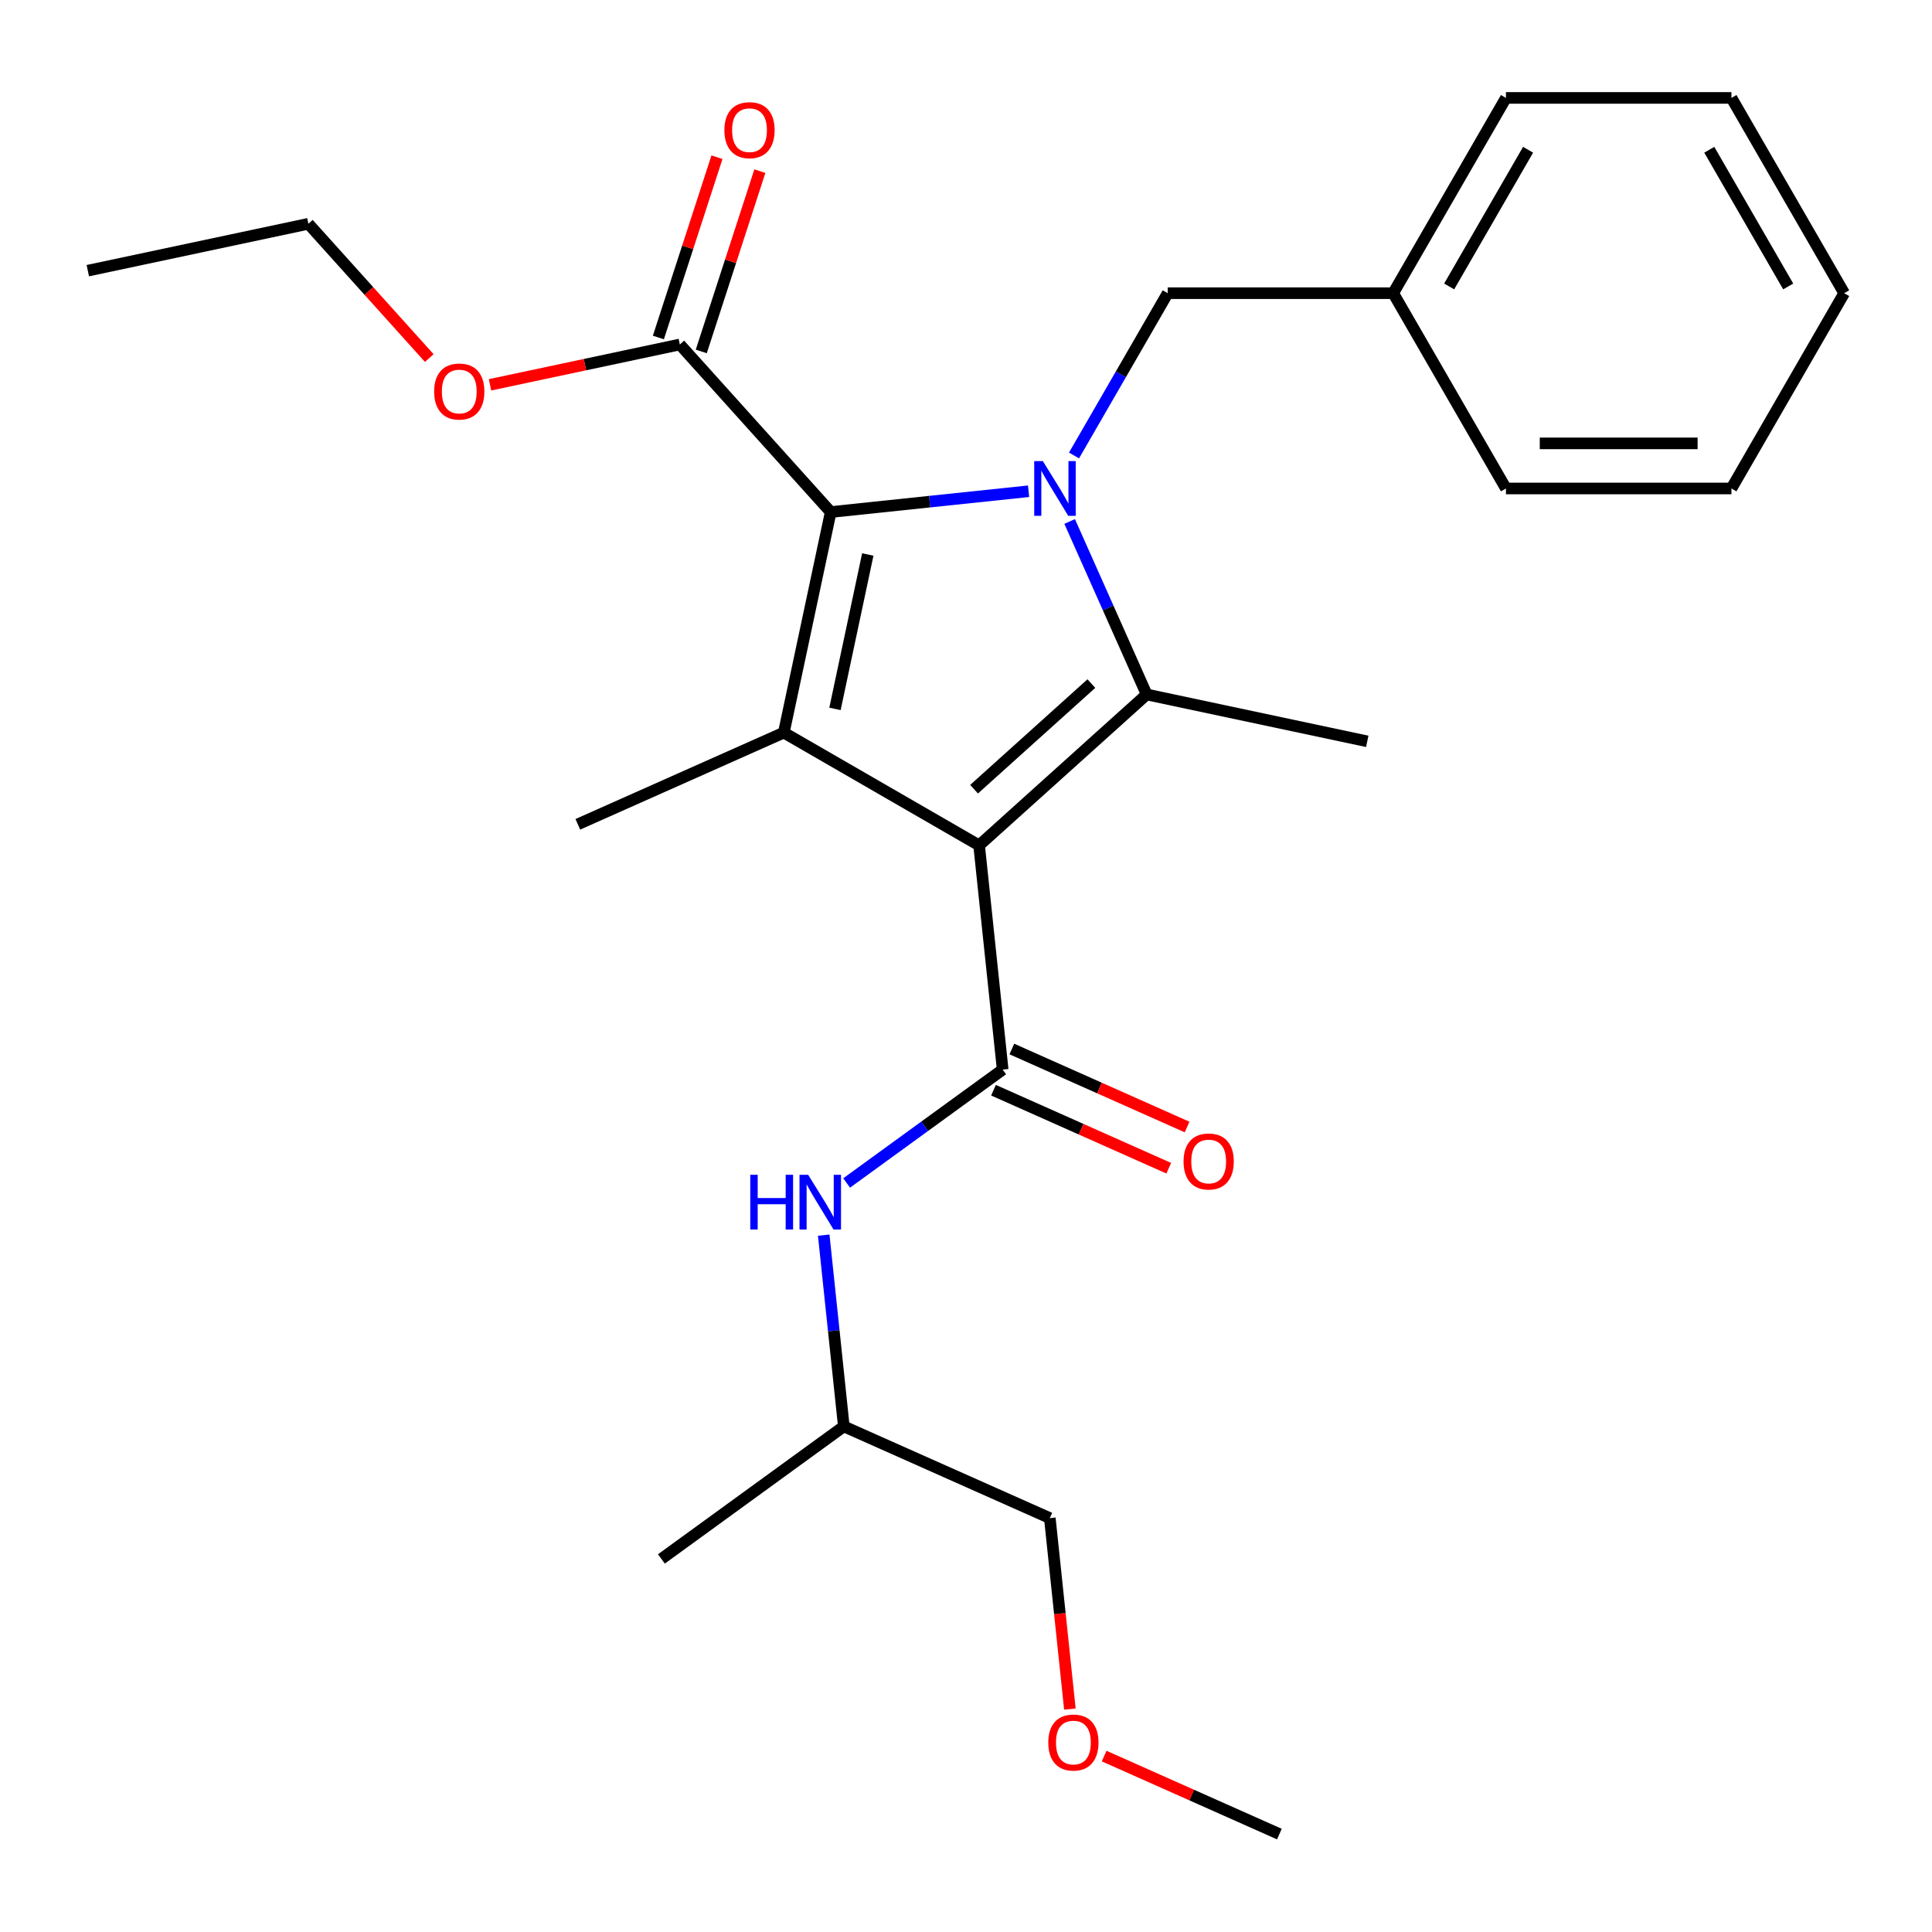 <?xml version='1.0' encoding='iso-8859-1'?>
<svg version='1.1' baseProfile='full'
              xmlns='http://www.w3.org/2000/svg'
                      xmlns:rdkit='http://www.rdkit.org/xml'
                      xmlns:xlink='http://www.w3.org/1999/xlink'
                  xml:space='preserve'
width='1000px' height='1000px' viewBox='0 0 1000 1000'>
<!-- END OF HEADER -->
<rect style='opacity:1.0;fill:#FFFFFF;stroke:none' width='1000' height='1000' x='0' y='0'> </rect>
<path class='bond-1' d='M 506.785,437.553 L 593.52,359.456' style='fill:none;fill-rule:evenodd;stroke:#000000;stroke-width:6px;stroke-linecap:butt;stroke-linejoin:miter;stroke-opacity:1' />
<path class='bond-1' d='M 504.176,408.491 L 564.89,353.823' style='fill:none;fill-rule:evenodd;stroke:#000000;stroke-width:6px;stroke-linecap:butt;stroke-linejoin:miter;stroke-opacity:1' />
<path class='bond-2' d='M 506.785,437.553 L 405.708,379.196' style='fill:none;fill-rule:evenodd;stroke:#000000;stroke-width:6px;stroke-linecap:butt;stroke-linejoin:miter;stroke-opacity:1' />
<path class='bond-4' d='M 506.785,437.553 L 518.985,553.627' style='fill:none;fill-rule:evenodd;stroke:#000000;stroke-width:6px;stroke-linecap:butt;stroke-linejoin:miter;stroke-opacity:1' />
<path class='bond-0' d='M 553.652,269.911 L 573.586,314.683' style='fill:none;fill-rule:evenodd;stroke:#0000FF;stroke-width:6px;stroke-linecap:butt;stroke-linejoin:miter;stroke-opacity:1' />
<path class='bond-0' d='M 573.586,314.683 L 593.52,359.456' style='fill:none;fill-rule:evenodd;stroke:#000000;stroke-width:6px;stroke-linecap:butt;stroke-linejoin:miter;stroke-opacity:1' />
<path class='bond-7' d='M 555.908,235.755 L 580.156,193.755' style='fill:none;fill-rule:evenodd;stroke:#0000FF;stroke-width:6px;stroke-linecap:butt;stroke-linejoin:miter;stroke-opacity:1' />
<path class='bond-7' d='M 580.156,193.755 L 604.405,151.756' style='fill:none;fill-rule:evenodd;stroke:#000000;stroke-width:6px;stroke-linecap:butt;stroke-linejoin:miter;stroke-opacity:1' />
<path class='bond-26' d='M 532.39,254.268 L 481.182,259.651' style='fill:none;fill-rule:evenodd;stroke:#0000FF;stroke-width:6px;stroke-linecap:butt;stroke-linejoin:miter;stroke-opacity:1' />
<path class='bond-26' d='M 481.182,259.651 L 429.974,265.033' style='fill:none;fill-rule:evenodd;stroke:#000000;stroke-width:6px;stroke-linecap:butt;stroke-linejoin:miter;stroke-opacity:1' />
<path class='bond-10' d='M 593.52,359.456 L 707.683,383.722' style='fill:none;fill-rule:evenodd;stroke:#000000;stroke-width:6px;stroke-linecap:butt;stroke-linejoin:miter;stroke-opacity:1' />
<path class='bond-3' d='M 405.708,379.196 L 429.974,265.033' style='fill:none;fill-rule:evenodd;stroke:#000000;stroke-width:6px;stroke-linecap:butt;stroke-linejoin:miter;stroke-opacity:1' />
<path class='bond-3' d='M 432.18,366.925 L 449.167,287.01' style='fill:none;fill-rule:evenodd;stroke:#000000;stroke-width:6px;stroke-linecap:butt;stroke-linejoin:miter;stroke-opacity:1' />
<path class='bond-11' d='M 405.708,379.196 L 299.085,426.667' style='fill:none;fill-rule:evenodd;stroke:#000000;stroke-width:6px;stroke-linecap:butt;stroke-linejoin:miter;stroke-opacity:1' />
<path class='bond-5' d='M 429.974,265.033 L 351.877,178.298' style='fill:none;fill-rule:evenodd;stroke:#000000;stroke-width:6px;stroke-linecap:butt;stroke-linejoin:miter;stroke-opacity:1' />
<path class='bond-6' d='M 518.985,553.627 L 478.602,582.966' style='fill:none;fill-rule:evenodd;stroke:#000000;stroke-width:6px;stroke-linecap:butt;stroke-linejoin:miter;stroke-opacity:1' />
<path class='bond-6' d='M 478.602,582.966 L 438.219,612.306' style='fill:none;fill-rule:evenodd;stroke:#0000FF;stroke-width:6px;stroke-linecap:butt;stroke-linejoin:miter;stroke-opacity:1' />
<path class='bond-8' d='M 514.237,564.289 L 559.59,584.481' style='fill:none;fill-rule:evenodd;stroke:#000000;stroke-width:6px;stroke-linecap:butt;stroke-linejoin:miter;stroke-opacity:1' />
<path class='bond-8' d='M 559.59,584.481 L 604.943,604.674' style='fill:none;fill-rule:evenodd;stroke:#FF0000;stroke-width:6px;stroke-linecap:butt;stroke-linejoin:miter;stroke-opacity:1' />
<path class='bond-8' d='M 523.732,542.964 L 569.084,563.157' style='fill:none;fill-rule:evenodd;stroke:#000000;stroke-width:6px;stroke-linecap:butt;stroke-linejoin:miter;stroke-opacity:1' />
<path class='bond-8' d='M 569.084,563.157 L 614.437,583.349' style='fill:none;fill-rule:evenodd;stroke:#FF0000;stroke-width:6px;stroke-linecap:butt;stroke-linejoin:miter;stroke-opacity:1' />
<path class='bond-9' d='M 362.977,181.904 L 378.139,135.243' style='fill:none;fill-rule:evenodd;stroke:#000000;stroke-width:6px;stroke-linecap:butt;stroke-linejoin:miter;stroke-opacity:1' />
<path class='bond-9' d='M 378.139,135.243 L 393.3,88.581' style='fill:none;fill-rule:evenodd;stroke:#FF0000;stroke-width:6px;stroke-linecap:butt;stroke-linejoin:miter;stroke-opacity:1' />
<path class='bond-9' d='M 340.777,174.691 L 355.938,128.029' style='fill:none;fill-rule:evenodd;stroke:#000000;stroke-width:6px;stroke-linecap:butt;stroke-linejoin:miter;stroke-opacity:1' />
<path class='bond-9' d='M 355.938,128.029 L 371.1,81.368' style='fill:none;fill-rule:evenodd;stroke:#FF0000;stroke-width:6px;stroke-linecap:butt;stroke-linejoin:miter;stroke-opacity:1' />
<path class='bond-12' d='M 351.877,178.298 L 302.755,188.739' style='fill:none;fill-rule:evenodd;stroke:#000000;stroke-width:6px;stroke-linecap:butt;stroke-linejoin:miter;stroke-opacity:1' />
<path class='bond-12' d='M 302.755,188.739 L 253.632,199.18' style='fill:none;fill-rule:evenodd;stroke:#FF0000;stroke-width:6px;stroke-linecap:butt;stroke-linejoin:miter;stroke-opacity:1' />
<path class='bond-14' d='M 426.356,639.307 L 431.559,688.805' style='fill:none;fill-rule:evenodd;stroke:#0000FF;stroke-width:6px;stroke-linecap:butt;stroke-linejoin:miter;stroke-opacity:1' />
<path class='bond-14' d='M 431.559,688.805 L 436.761,738.303' style='fill:none;fill-rule:evenodd;stroke:#000000;stroke-width:6px;stroke-linecap:butt;stroke-linejoin:miter;stroke-opacity:1' />
<path class='bond-13' d='M 604.405,151.756 L 721.118,151.756' style='fill:none;fill-rule:evenodd;stroke:#000000;stroke-width:6px;stroke-linecap:butt;stroke-linejoin:miter;stroke-opacity:1' />
<path class='bond-17' d='M 222.193,185.326 L 190.905,150.577' style='fill:none;fill-rule:evenodd;stroke:#FF0000;stroke-width:6px;stroke-linecap:butt;stroke-linejoin:miter;stroke-opacity:1' />
<path class='bond-17' d='M 190.905,150.577 L 159.618,115.829' style='fill:none;fill-rule:evenodd;stroke:#000000;stroke-width:6px;stroke-linecap:butt;stroke-linejoin:miter;stroke-opacity:1' />
<path class='bond-18' d='M 721.118,151.756 L 779.475,50.679' style='fill:none;fill-rule:evenodd;stroke:#000000;stroke-width:6px;stroke-linecap:butt;stroke-linejoin:miter;stroke-opacity:1' />
<path class='bond-18' d='M 750.087,148.266 L 790.937,77.512' style='fill:none;fill-rule:evenodd;stroke:#000000;stroke-width:6px;stroke-linecap:butt;stroke-linejoin:miter;stroke-opacity:1' />
<path class='bond-19' d='M 721.118,151.756 L 779.475,252.833' style='fill:none;fill-rule:evenodd;stroke:#000000;stroke-width:6px;stroke-linecap:butt;stroke-linejoin:miter;stroke-opacity:1' />
<path class='bond-16' d='M 436.761,738.303 L 543.384,785.775' style='fill:none;fill-rule:evenodd;stroke:#000000;stroke-width:6px;stroke-linecap:butt;stroke-linejoin:miter;stroke-opacity:1' />
<path class='bond-21' d='M 436.761,738.303 L 342.338,806.906' style='fill:none;fill-rule:evenodd;stroke:#000000;stroke-width:6px;stroke-linecap:butt;stroke-linejoin:miter;stroke-opacity:1' />
<path class='bond-15' d='M 553.772,884.611 L 548.578,835.193' style='fill:none;fill-rule:evenodd;stroke:#FF0000;stroke-width:6px;stroke-linecap:butt;stroke-linejoin:miter;stroke-opacity:1' />
<path class='bond-15' d='M 548.578,835.193 L 543.384,785.775' style='fill:none;fill-rule:evenodd;stroke:#000000;stroke-width:6px;stroke-linecap:butt;stroke-linejoin:miter;stroke-opacity:1' />
<path class='bond-20' d='M 571.502,908.936 L 616.855,929.129' style='fill:none;fill-rule:evenodd;stroke:#FF0000;stroke-width:6px;stroke-linecap:butt;stroke-linejoin:miter;stroke-opacity:1' />
<path class='bond-20' d='M 616.855,929.129 L 662.207,949.321' style='fill:none;fill-rule:evenodd;stroke:#000000;stroke-width:6px;stroke-linecap:butt;stroke-linejoin:miter;stroke-opacity:1' />
<path class='bond-22' d='M 159.618,115.829 L 45.455,140.095' style='fill:none;fill-rule:evenodd;stroke:#000000;stroke-width:6px;stroke-linecap:butt;stroke-linejoin:miter;stroke-opacity:1' />
<path class='bond-23' d='M 779.475,50.679 L 896.189,50.679' style='fill:none;fill-rule:evenodd;stroke:#000000;stroke-width:6px;stroke-linecap:butt;stroke-linejoin:miter;stroke-opacity:1' />
<path class='bond-24' d='M 779.475,252.833 L 896.189,252.833' style='fill:none;fill-rule:evenodd;stroke:#000000;stroke-width:6px;stroke-linecap:butt;stroke-linejoin:miter;stroke-opacity:1' />
<path class='bond-24' d='M 796.982,229.49 L 878.682,229.49' style='fill:none;fill-rule:evenodd;stroke:#000000;stroke-width:6px;stroke-linecap:butt;stroke-linejoin:miter;stroke-opacity:1' />
<path class='bond-27' d='M 896.189,50.679 L 954.545,151.756' style='fill:none;fill-rule:evenodd;stroke:#000000;stroke-width:6px;stroke-linecap:butt;stroke-linejoin:miter;stroke-opacity:1' />
<path class='bond-27' d='M 884.727,77.512 L 925.577,148.266' style='fill:none;fill-rule:evenodd;stroke:#000000;stroke-width:6px;stroke-linecap:butt;stroke-linejoin:miter;stroke-opacity:1' />
<path class='bond-25' d='M 896.189,252.833 L 954.545,151.756' style='fill:none;fill-rule:evenodd;stroke:#000000;stroke-width:6px;stroke-linecap:butt;stroke-linejoin:miter;stroke-opacity:1' />
<path  class='atom-1' d='M 539.788 238.673
L 549.068 253.673
Q 549.988 255.153, 551.468 257.833
Q 552.948 260.513, 553.028 260.673
L 553.028 238.673
L 556.788 238.673
L 556.788 266.993
L 552.908 266.993
L 542.948 250.593
Q 541.788 248.673, 540.548 246.473
Q 539.348 244.273, 538.988 243.593
L 538.988 266.993
L 535.308 266.993
L 535.308 238.673
L 539.788 238.673
' fill='#0000FF'/>
<path  class='atom-7' d='M 388.341 608.069
L 392.181 608.069
L 392.181 620.109
L 406.661 620.109
L 406.661 608.069
L 410.501 608.069
L 410.501 636.389
L 406.661 636.389
L 406.661 623.309
L 392.181 623.309
L 392.181 636.389
L 388.341 636.389
L 388.341 608.069
' fill='#0000FF'/>
<path  class='atom-7' d='M 418.301 608.069
L 427.581 623.069
Q 428.501 624.549, 429.981 627.229
Q 431.461 629.909, 431.541 630.069
L 431.541 608.069
L 435.301 608.069
L 435.301 636.389
L 431.421 636.389
L 421.461 619.989
Q 420.301 618.069, 419.061 615.869
Q 417.861 613.669, 417.501 612.989
L 417.501 636.389
L 413.821 636.389
L 413.821 608.069
L 418.301 608.069
' fill='#0000FF'/>
<path  class='atom-9' d='M 612.608 601.178
Q 612.608 594.378, 615.968 590.578
Q 619.328 586.778, 625.608 586.778
Q 631.888 586.778, 635.248 590.578
Q 638.608 594.378, 638.608 601.178
Q 638.608 608.058, 635.208 611.978
Q 631.808 615.858, 625.608 615.858
Q 619.368 615.858, 615.968 611.978
Q 612.608 608.098, 612.608 601.178
M 625.608 612.658
Q 629.928 612.658, 632.248 609.778
Q 634.608 606.858, 634.608 601.178
Q 634.608 595.618, 632.248 592.818
Q 629.928 589.978, 625.608 589.978
Q 621.288 589.978, 618.928 592.778
Q 616.608 595.578, 616.608 601.178
Q 616.608 606.898, 618.928 609.778
Q 621.288 612.658, 625.608 612.658
' fill='#FF0000'/>
<path  class='atom-10' d='M 374.944 67.376
Q 374.944 60.577, 378.304 56.776
Q 381.664 52.977, 387.944 52.977
Q 394.224 52.977, 397.584 56.776
Q 400.944 60.577, 400.944 67.376
Q 400.944 74.257, 397.544 78.177
Q 394.144 82.056, 387.944 82.056
Q 381.704 82.056, 378.304 78.177
Q 374.944 74.296, 374.944 67.376
M 387.944 78.856
Q 392.264 78.856, 394.584 75.977
Q 396.944 73.056, 396.944 67.376
Q 396.944 61.816, 394.584 59.017
Q 392.264 56.176, 387.944 56.176
Q 383.624 56.176, 381.264 58.977
Q 378.944 61.776, 378.944 67.376
Q 378.944 73.097, 381.264 75.977
Q 383.624 78.856, 387.944 78.856
' fill='#FF0000'/>
<path  class='atom-13' d='M 224.714 202.644
Q 224.714 195.844, 228.074 192.044
Q 231.434 188.244, 237.714 188.244
Q 243.994 188.244, 247.354 192.044
Q 250.714 195.844, 250.714 202.644
Q 250.714 209.524, 247.314 213.444
Q 243.914 217.324, 237.714 217.324
Q 231.474 217.324, 228.074 213.444
Q 224.714 209.564, 224.714 202.644
M 237.714 214.124
Q 242.034 214.124, 244.354 211.244
Q 246.714 208.324, 246.714 202.644
Q 246.714 197.084, 244.354 194.284
Q 242.034 191.444, 237.714 191.444
Q 233.394 191.444, 231.034 194.244
Q 228.714 197.044, 228.714 202.644
Q 228.714 208.364, 231.034 211.244
Q 233.394 214.124, 237.714 214.124
' fill='#FF0000'/>
<path  class='atom-16' d='M 542.584 901.929
Q 542.584 895.129, 545.944 891.329
Q 549.304 887.529, 555.584 887.529
Q 561.864 887.529, 565.224 891.329
Q 568.584 895.129, 568.584 901.929
Q 568.584 908.809, 565.184 912.729
Q 561.784 916.609, 555.584 916.609
Q 549.344 916.609, 545.944 912.729
Q 542.584 908.849, 542.584 901.929
M 555.584 913.409
Q 559.904 913.409, 562.224 910.529
Q 564.584 907.609, 564.584 901.929
Q 564.584 896.369, 562.224 893.569
Q 559.904 890.729, 555.584 890.729
Q 551.264 890.729, 548.904 893.529
Q 546.584 896.329, 546.584 901.929
Q 546.584 907.649, 548.904 910.529
Q 551.264 913.409, 555.584 913.409
' fill='#FF0000'/>
</svg>

